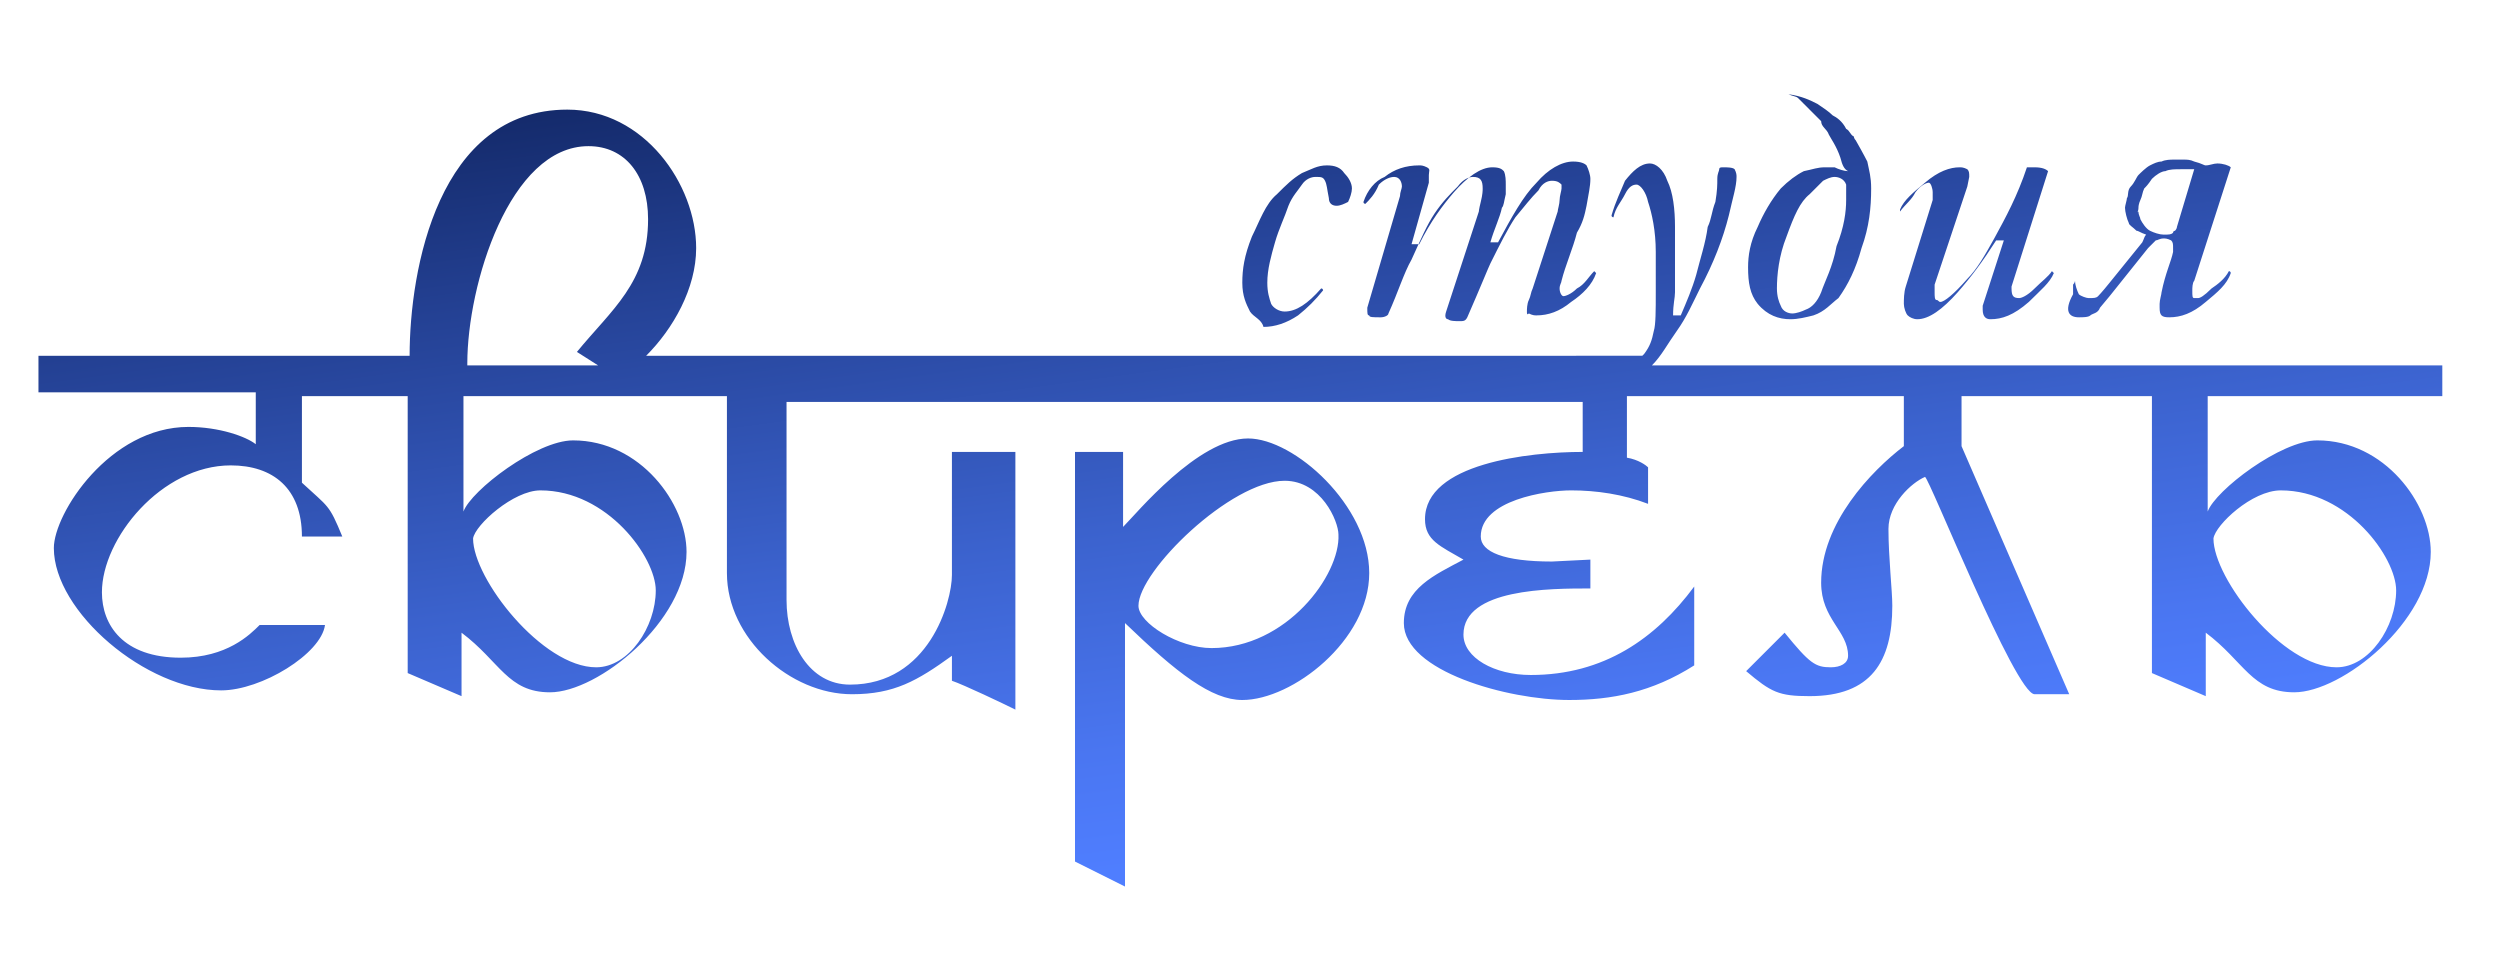 <?xml version="1.0" encoding="utf-8"?>
<!-- Generator: Adobe Illustrator 24.3.0, SVG Export Plug-In . SVG Version: 6.00 Build 0)  -->
<svg version="1.1" id="Layer_1" xmlns="http://www.w3.org/2000/svg" xmlns:xlink="http://www.w3.org/1999/xlink" x="0px" y="0px"
	 viewBox="0 0 130 50" style="enable-background:new 0 0 130 50;" xml:space="preserve">
<style type="text/css">
	.st0{fill:url(#SVGID_1_);}
</style>
<linearGradient id="SVGID_1_" gradientUnits="userSpaceOnUse" x1="67.627" y1="44.029" x2="61.405" y2="-1.97">
	<stop  offset="2.770450e-07" style="stop-color:#4F7EFF"/>
	<stop  offset="0.133" style="stop-color:#4A76F1"/>
	<stop  offset="0.382" style="stop-color:#3B62CD"/>
	<stop  offset="0.718" style="stop-color:#244194"/>
	<stop  offset="1" style="stop-color:#0F235E"/>
</linearGradient>
<path class="st0" d="M64.9,22.8c-2.6,0-5.8,3.9-6.5,4.6v-3.9h-2.5v21.3l2.6,1.3V32.4c2.7,2.6,4.5,4,6.1,4c2.6,0,6.6-3.1,6.6-6.6
	C71.2,26.3,67.3,22.8,64.9,22.8z M63,33.7c-1.7,0-3.8-1.3-3.8-2.2c0-1.8,4.8-6.5,7.6-6.5c1.9,0,2.8,2.1,2.8,2.8
	C69.7,29.9,66.9,33.7,63,33.7z M127,20.9V19h-17.5h-0.4H89.1h-0.4h-2.8c0.5-0.5,0.8-1.1,1.3-1.8c0.5-0.7,0.8-1.4,1.2-2.2
	c0.7-1.3,1.2-2.6,1.5-3.8c0.2-0.9,0.4-1.5,0.4-2c0-0.1,0-0.2-0.1-0.4c-0.1-0.1-0.4-0.1-0.6-0.1c-0.1,0-0.2,0-0.2,0.1
	c0,0.1-0.1,0.2-0.1,0.5s0,0.6-0.1,1.2C89,11,89,11.4,88.8,11.8c-0.1,0.8-0.4,1.7-0.6,2.5c-0.2,0.7-0.5,1.4-0.8,2.1h-0.4
	c0-0.6,0.1-0.9,0.1-1.2s0-0.7,0-1.3v-0.4v-0.4v-1.3c0-0.9-0.1-1.8-0.4-2.4c-0.2-0.6-0.6-0.9-0.9-0.9c-0.5,0-0.9,0.4-1.3,0.9
	c-0.2,0.5-0.5,1.1-0.7,1.8c0,0.1,0.1,0.1,0.1,0.1c0.1-0.5,0.4-0.8,0.6-1.2s0.4-0.5,0.6-0.5s0.5,0.4,0.6,0.9c0.2,0.6,0.4,1.5,0.4,2.6
	c0,0.5,0,1.2,0,2.1c0,0.9,0,1.7-0.1,2c-0.1,0.5-0.2,0.8-0.5,1.2l-0.1,0.1H72.5h-0.5H54.5h-0.4H36.6H36h-2.4c1.4-1.4,2.6-3.5,2.6-5.6
	c0-3.3-2.7-7.2-6.7-7.2c-6.7,0-8.2,8.3-8.2,12.8h-2.2h-0.4H2v1.9h11.3v2.7c-0.5-0.4-1.9-0.9-3.5-0.9c-4.1,0-7,4.5-7,6.3
	c0,3.3,4.8,7.4,8.7,7.4c2.1,0,5.2-1.9,5.4-3.4h-3.4c-0.5,0.5-1.7,1.7-4.1,1.7c-3,0-4.1-1.7-4.1-3.4c0-2.8,3.1-6.6,6.7-6.6
	c2.2,0,3.7,1.2,3.7,3.7h2.1c-0.7-1.7-0.7-1.5-2.1-2.8v-4.5h3H19h2.2v14.4l2.8,1.2v-3.3c2,1.5,2.4,3.1,4.6,3.1c2.5,0,7.1-3.7,7.1-7.3
	c0-2.5-2.4-5.8-5.9-5.8c-1.9,0-5.3,2.6-5.7,3.7v-6h11.6h0.6h1.5v9.2c0,3.4,3.3,6.3,6.5,6.3c2.2,0,3.4-0.7,5.2-2v1.3
	c0.6,0.2,2.7,1.2,3.3,1.5V23.5h-3.3v6.4c0,1.4-1.2,5.7-5.3,5.7c-2.1,0-3.3-2.1-3.3-4.4V20.9h13.1h0.4h17.6h0.5h9.8v2.6
	c-2.8,0-8.2,0.6-8.2,3.5c0,1.1,0.8,1.4,2,2.1c-1.5,0.8-3.1,1.5-3.1,3.3c0,2.5,5.4,4,8.6,4c2.2,0,4.3-0.4,6.5-1.8v-4.1
	c-2,2.7-4.7,4.6-8.5,4.6c-1.9,0-3.5-0.9-3.5-2.1c0-2.4,4.5-2.4,6.6-2.4v-1.5c-0.2,0-1.8,0.1-2,0.1c-2.5,0-3.7-0.5-3.7-1.3
	c0-1.9,3.4-2.4,4.7-2.4c1.3,0,2.7,0.2,4,0.7v-1.9c-0.1-0.1-0.5-0.4-1.1-0.5v-3.2h3.9h0.5h10v2.6c-1.7,1.3-4.3,4-4.3,7.1
	c0,1.9,1.4,2.5,1.4,3.8c0,0.4-0.4,0.6-0.9,0.6c-0.8,0-1.1-0.2-2.4-1.8l-2,2c1.3,1.1,1.7,1.3,3.3,1.3c3.2,0,4.3-1.8,4.3-4.7
	c0-0.8-0.2-2.5-0.2-4c0-1.3,1.2-2.4,1.9-2.7c0.2,0,4.7,11.3,5.7,11.3h1.8l-5.6-12.9v-2.6h7.1h0.4h2.4v14.4l2.8,1.2v-3.3
	c2,1.5,2.4,3.1,4.6,3.1c2.5,0,7.1-3.7,7.1-7.3c0-2.5-2.4-5.8-5.9-5.8c-1.9,0-5.3,2.6-5.7,3.7v-6H127V20.9z M28.1,25.5
	c3.5,0,6,3.5,6,5.2c0,1.9-1.4,4-3.1,4c-2.8,0-6.4-4.6-6.4-6.7C24.7,27.3,26.7,25.5,28.1,25.5z M24.3,18.9c0-4.1,2.2-11.3,6.3-11.3
	c1.9,0,3.1,1.5,3.1,3.8c0,3.3-1.9,4.7-3.7,6.9l1.1,0.7H24.3z M118.6,25.5c3.5,0,6,3.5,6,5.2c0,1.9-1.4,4-3.1,4
	c-2.8,0-6.4-4.6-6.4-6.7C115.2,27.3,117.1,25.5,118.6,25.5z M65,16.2c-0.2-0.4-0.4-0.8-0.4-1.5s0.1-1.4,0.5-2.4
	c0.4-0.8,0.7-1.7,1.3-2.2c0.5-0.5,0.8-0.8,1.3-1.1c0.5-0.2,0.8-0.4,1.3-0.4c0.4,0,0.7,0.1,0.9,0.4c0.2,0.2,0.4,0.5,0.4,0.8
	c0,0.2-0.1,0.5-0.2,0.7c-0.2,0.1-0.4,0.2-0.6,0.2c-0.2,0-0.4-0.1-0.4-0.4C69,9.8,69,9.6,68.9,9.4c-0.1-0.2-0.2-0.2-0.5-0.2
	c-0.2,0-0.5,0.1-0.7,0.4s-0.5,0.6-0.7,1.1c-0.2,0.6-0.5,1.2-0.7,1.9s-0.4,1.4-0.4,2.1c0,0.5,0.1,0.8,0.2,1.1
	c0.1,0.2,0.4,0.4,0.7,0.4c0.6,0,1.2-0.4,1.9-1.2c0.1,0,0.1,0.1,0.1,0.1c-0.4,0.5-0.8,0.9-1.3,1.3c-0.6,0.4-1.2,0.6-1.8,0.6
	C65.6,16.6,65.2,16.5,65,16.2z M71,10.6c0,0-0.1,0-0.1-0.1c0.2-0.6,0.6-1.1,1.1-1.3c0.5-0.4,1.1-0.6,1.8-0.6c0.1,0,0.2,0,0.4,0.1
	s0.1,0.2,0.1,0.4s0,0.2,0,0.4l-0.9,3.2h0.4c0.6-1.2,1.2-2,1.8-2.7c0.7-0.8,1.4-1.3,2-1.3c0.4,0,0.5,0.1,0.6,0.2
	c0.1,0.2,0.1,0.5,0.1,0.7c0,0.2,0,0.4,0,0.5c-0.1,0.4-0.1,0.6-0.2,0.7c-0.1,0.5-0.4,1.1-0.6,1.8h0.4c0.7-1.3,1.3-2.4,2-3.1
	c0.6-0.7,1.3-1.1,1.9-1.1c0.4,0,0.6,0.1,0.7,0.2c0.1,0.2,0.2,0.5,0.2,0.7c0,0.4-0.1,0.8-0.2,1.4c-0.1,0.5-0.2,0.9-0.5,1.4
	c-0.2,0.8-0.6,1.7-0.8,2.5c0,0.1-0.1,0.2-0.1,0.4c0,0.2,0.1,0.4,0.2,0.4s0.4-0.1,0.7-0.4c0.4-0.2,0.6-0.6,0.9-0.9l0.1,0.1
	c-0.2,0.6-0.7,1.1-1.3,1.5c-0.6,0.5-1.2,0.7-1.8,0.7c-0.1,0-0.2,0-0.4-0.1c-0.1,0.1-0.1,0-0.1-0.1c0-0.1,0-0.4,0.1-0.6
	c0.1-0.2,0.1-0.4,0.2-0.6l1.3-4c0-0.1,0.1-0.4,0.1-0.6s0.1-0.5,0.1-0.6s0-0.2,0-0.2c-0.1-0.1-0.2-0.2-0.5-0.2
	c-0.2,0-0.5,0.1-0.7,0.5c-0.4,0.4-0.7,0.8-1.2,1.4c-0.4,0.6-0.8,1.4-1.3,2.4c-0.1,0.2-0.5,1.2-1.2,2.8c-0.1,0.2-0.2,0.2-0.4,0.2
	c-0.2,0-0.5,0-0.6-0.1c-0.1,0-0.2-0.1-0.1-0.4l1.7-5.2c0,0,0-0.1,0.1-0.5c0.1-0.4,0.1-0.6,0.1-0.7c0-0.4-0.1-0.6-0.5-0.6
	c-0.2,0-0.5,0.1-0.8,0.5c-0.4,0.4-0.8,0.8-1.2,1.4s-0.7,1.3-1.2,2.4c-0.4,0.7-0.7,1.7-1.2,2.8c0,0.1-0.2,0.2-0.4,0.2
	c-0.4,0-0.6,0-0.6-0.1c-0.1,0-0.1-0.1-0.1-0.4l1.7-5.8c0-0.2,0.1-0.4,0.1-0.5c0-0.2-0.1-0.5-0.4-0.5c-0.2,0-0.5,0.1-0.8,0.4
	C71.5,10.1,71.2,10.4,71,10.6z M93.1,16.6c0.4,0,0.8-0.1,1.2-0.2c0.6-0.2,0.9-0.6,1.3-0.9c0.5-0.7,0.9-1.5,1.2-2.6
	c0.4-1.1,0.5-2.1,0.5-3.1c0-0.6-0.1-0.9-0.2-1.4c0,0-0.2-0.4-0.6-1.1c0,0-0.1-0.1-0.1-0.2C96.2,7,96.2,6.8,96,6.7
	c-0.2-0.4-0.5-0.6-0.7-0.7c-0.2-0.2-0.5-0.4-0.8-0.6c-0.4-0.2-0.8-0.4-1.5-0.5l0,0c0.2,0.1,0.4,0.1,0.5,0.2c0,0,0.2,0.2,0.6,0.6
	c0.2,0.2,0.5,0.5,0.6,0.6C94.7,6.6,95,6.7,95.1,7c0.1,0.2,0.4,0.6,0.6,1.2c0.1,0.4,0.2,0.6,0.4,0.7c-0.2,0-0.5-0.1-0.7-0.2
	c-0.1,0-0.4,0-0.5,0c-0.4,0-0.6,0.1-1.1,0.2c-0.4,0.2-0.8,0.5-1.2,0.9c-0.5,0.6-0.9,1.3-1.2,2c-0.4,0.8-0.5,1.5-0.5,2.1
	c0,0.8,0.1,1.4,0.5,1.9C91.9,16.4,92.5,16.6,93.1,16.6z M92.9,12.3c0.4-1.1,0.7-1.8,1.2-2.2c0.4-0.4,0.6-0.6,0.7-0.7
	c0.2-0.1,0.4-0.2,0.6-0.2s0.5,0.1,0.6,0.4C96,9.7,96,10,96,10.4c0,0.6-0.1,1.4-0.5,2.4c-0.2,1.1-0.6,1.8-0.8,2.4
	c-0.2,0.5-0.5,0.8-0.8,0.9c-0.2,0.1-0.5,0.2-0.7,0.2s-0.5-0.1-0.6-0.4c-0.1-0.2-0.2-0.5-0.2-0.9C92.4,14.3,92.5,13.3,92.9,12.3z
	 M98.8,11v-0.1c0.2-0.5,0.7-0.9,1.3-1.4c0.7-0.6,1.3-0.8,1.8-0.8c0.1,0,0.2,0,0.4,0.1c0.1,0.1,0.1,0.2,0.1,0.4l-0.1,0.5l-1.7,5.1
	c0,0.1,0,0.2,0,0.4c0,0.2,0,0.4,0.1,0.4c0.1,0,0.1,0.1,0.2,0.1c0.2,0,0.7-0.4,1.4-1.2c0.5-0.5,0.9-1.2,1.4-2.1
	c0.6-1.1,1.2-2.2,1.7-3.7h0.4c0.4,0,0.6,0.1,0.7,0.2l-1.9,6v0.1V15c0,0.4,0.1,0.5,0.4,0.5c0.1,0,0.4-0.1,0.8-0.5
	c0.4-0.4,0.7-0.6,0.9-0.9l0.1,0.1c-0.2,0.5-0.7,0.9-1.3,1.5c-0.8,0.7-1.4,0.9-2,0.9c-0.2,0-0.4-0.1-0.4-0.5c0,0,0-0.1,0-0.2l1.1-3.4
	h-0.4c-0.7,1.1-1.3,1.9-2,2.7c-0.8,0.9-1.5,1.4-2.1,1.4c-0.2,0-0.4-0.1-0.5-0.2C99.1,16.3,99,16,99,15.8s0-0.6,0.1-0.9l1.4-4.5
	c0-0.1,0-0.2,0-0.4c0-0.2-0.1-0.5-0.2-0.5c-0.1,0-0.4,0.1-0.7,0.5C99.4,10.4,99.1,10.6,98.8,11z M108.1,16.5c0.2,0,0.5,0,0.6-0.1
	c0.1-0.1,0.4-0.1,0.5-0.4l0.5-0.6l2-2.5c0.1-0.1,0.2-0.2,0.4-0.4c0.1,0,0.2-0.1,0.4-0.1c0.1,0,0.2,0,0.4,0.1
	c0.1,0.1,0.1,0.2,0.1,0.4c0,0.1,0,0.1,0,0.2c-0.1,0.5-0.4,1.1-0.6,2.1c0,0.1-0.1,0.4-0.1,0.6c0,0.1,0,0.1,0,0.2
	c0,0.4,0.1,0.5,0.5,0.5c0.6,0,1.2-0.2,1.9-0.8c0.6-0.5,1.1-0.9,1.3-1.5c0,0,0-0.1-0.1-0.1c-0.2,0.4-0.6,0.7-0.9,0.9
	c-0.4,0.4-0.6,0.5-0.7,0.5c-0.1,0-0.1,0-0.2,0c-0.1,0-0.1-0.1-0.1-0.4c0-0.1,0-0.4,0.1-0.5l1.9-5.9c-0.1-0.1-0.4-0.2-0.7-0.2
	c-0.2,0-0.4,0.1-0.6,0.1c-0.1,0-0.2-0.1-0.6-0.2c-0.2-0.1-0.4-0.1-0.5-0.1s-0.2,0-0.4,0c-0.1,0-0.2,0-0.2,0c-0.1,0-0.4,0-0.6,0.1
	c-0.2,0-0.4,0.1-0.6,0.2c-0.2,0.1-0.5,0.4-0.6,0.5c-0.1,0.1-0.2,0.4-0.4,0.6s-0.1,0.5-0.2,0.6c0,0.1-0.1,0.4-0.1,0.5
	c0,0.2,0.1,0.6,0.2,0.8c0,0.1,0.2,0.2,0.4,0.4c0.1,0,0.2,0.1,0.5,0.2c-0.1,0.1-0.1,0.2-0.2,0.4l-1.7,2.1c-0.4,0.5-0.6,0.7-0.6,0.7
	c-0.1,0.1-0.2,0.1-0.5,0.1c-0.1,0-0.4-0.1-0.5-0.2c-0.1-0.2-0.2-0.5-0.2-0.7l0,0c0,0,0,0.1-0.1,0.2c0,0.1,0,0.2,0,0.5
	C107.3,16.2,107.6,16.5,108.1,16.5z M111.2,10.8c0-0.2,0.1-0.4,0.1-0.4c0.1-0.2,0.1-0.4,0.2-0.6c0.1-0.1,0.2-0.2,0.4-0.5
	c0.2-0.2,0.5-0.4,0.7-0.4c0.2-0.1,0.5-0.1,0.8-0.1c0.1,0,0.2,0,0.5,0c0,0,0.1,0,0.2,0l-0.9,3c0,0.1-0.1,0.2-0.1,0.2s-0.1,0-0.1,0.1
	c-0.1,0.1-0.2,0.1-0.5,0.1c-0.2,0-0.5-0.1-0.7-0.2c-0.2-0.1-0.4-0.4-0.5-0.6c0-0.1-0.1-0.2-0.1-0.4C111.1,11.1,111.2,11,111.2,10.8z
	"/>
</svg>
